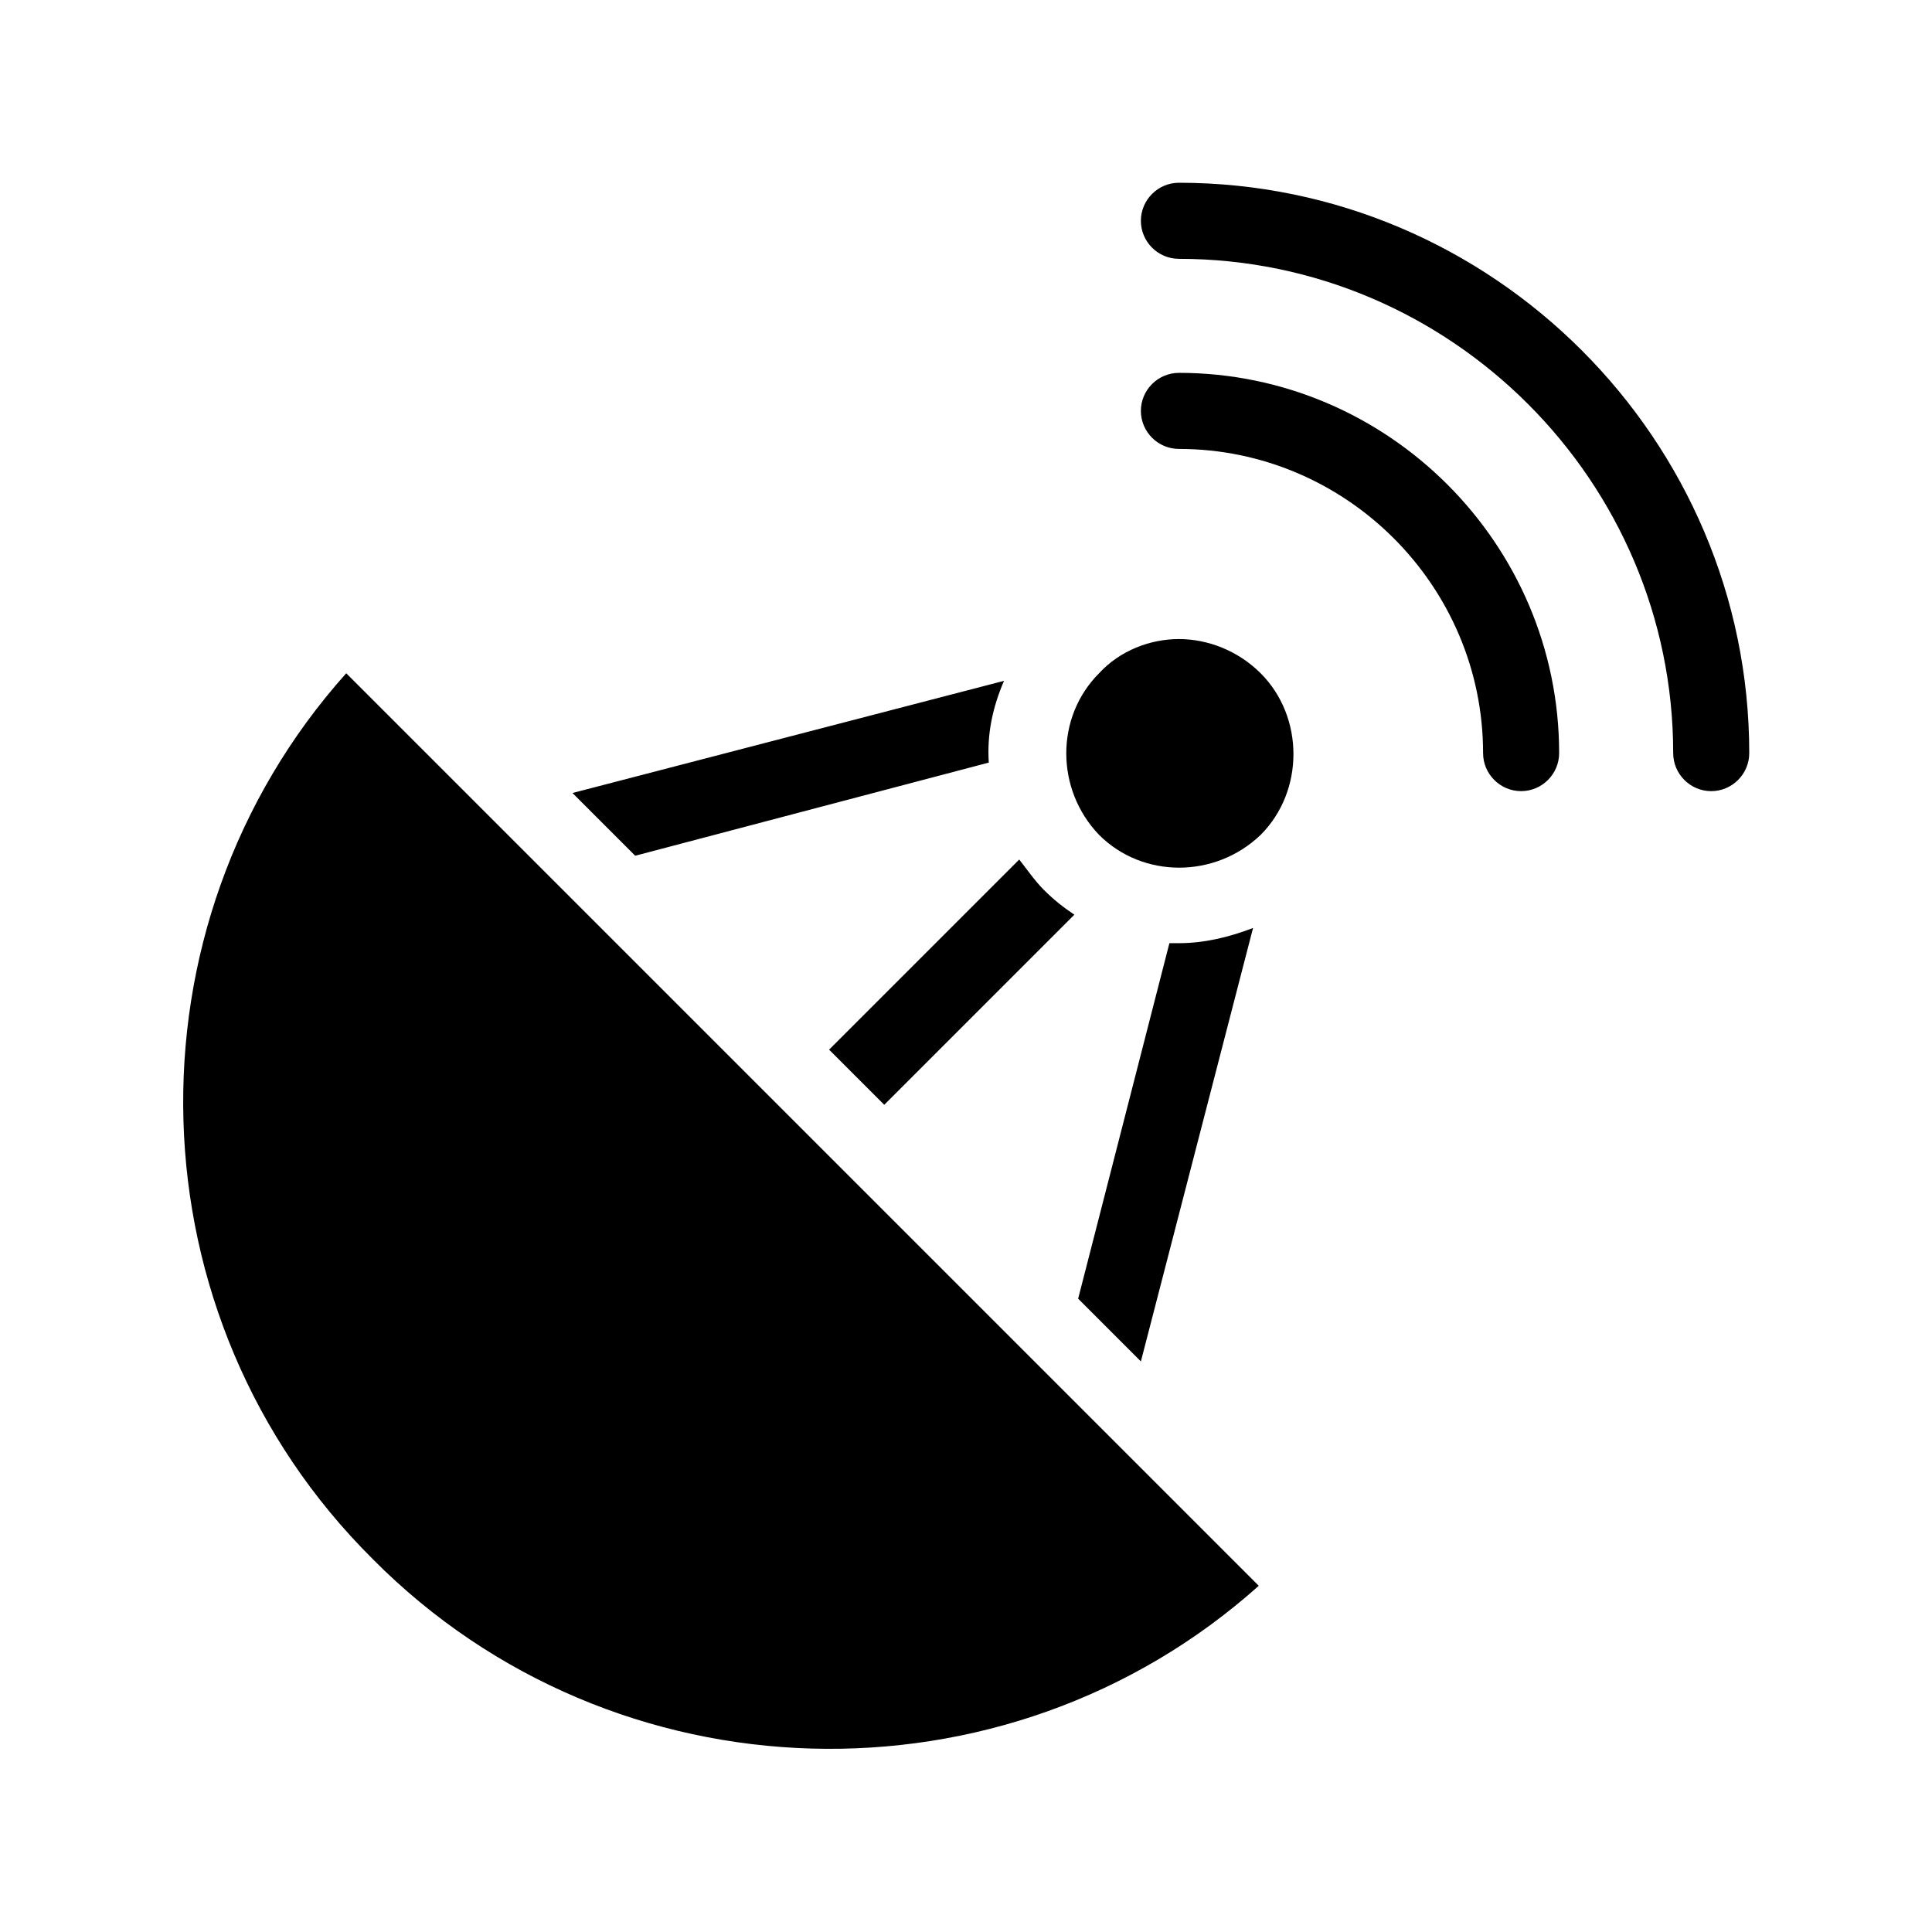 <?xml version="1.0" encoding="UTF-8"?>
<!-- Uploaded to: ICON Repo, www.svgrepo.com, Generator: ICON Repo Mixer Tools -->
<svg fill="#000000" width="800px" height="800px" version="1.1" viewBox="144 144 512 512" xmlns="http://www.w3.org/2000/svg">
 <path d="m363.72 422.17 50.383-50.383c2.016 2.519 4.031 5.543 6.551 8.062 2.519 2.519 5.039 4.535 8.062 6.551l-50.383 50.383zm42.32-76.078c-0.504-7.559 1.008-14.609 4.031-21.664l-114.36 29.727 16.625 16.625zm50.383 47.863h-2.519l-24.184 94.211 16.625 16.625 29.727-114.87c-6.551 2.519-13.098 4.031-19.648 4.031zm0-151.14c-5.543 0-10.078 4.535-10.078 10.078s4.535 10.078 10.078 10.078c44.336 0 80.609 36.273 80.609 80.609 0 5.543 4.535 10.078 10.078 10.078s10.078-4.535 10.078-10.078c-0.004-55.422-45.348-100.77-100.77-100.77zm0-50.379c-5.543 0-10.078 4.535-10.078 10.078 0 5.543 4.535 10.078 10.078 10.078 72.043 0 130.99 58.945 130.99 130.99 0 5.543 4.535 10.078 10.078 10.078 5.543 0 10.078-4.535 10.078-10.078-0.008-83.137-68.02-151.15-151.15-151.15zm-213.62 364.76c63.984 64.488 167.77 67.008 234.78 7.055l-241.83-241.83c-59.953 67.004-57.434 170.79 7.051 234.77zm213.62-243.84c-7.559 0-15.617 3.023-21.16 9.07-11.586 11.586-11.586 30.73 0 42.824 11.586 11.586 30.73 11.586 42.824 0 11.586-11.586 11.586-31.234 0-42.824-6.047-6.047-14.109-9.07-21.664-9.07z"/>
</svg>